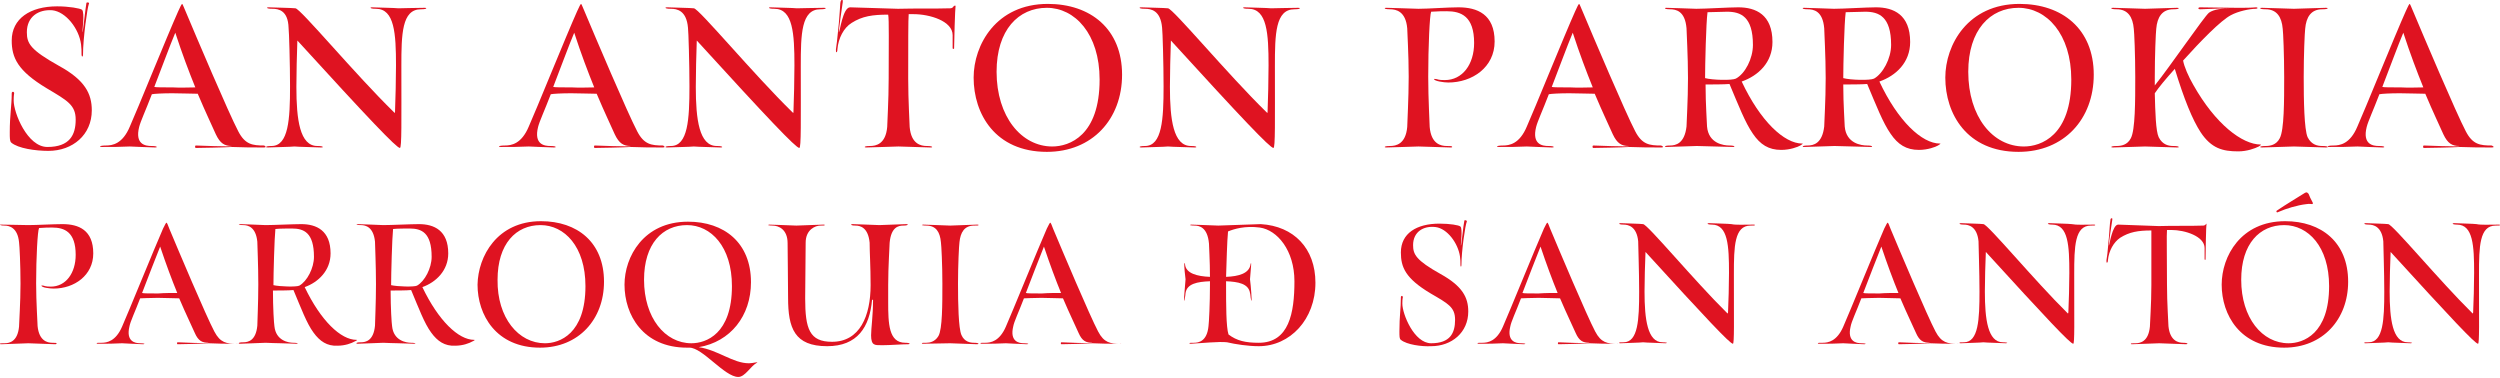 <svg xmlns="http://www.w3.org/2000/svg" xmlns:xlink="http://www.w3.org/1999/xlink" id="Capa_1" x="0px" y="0px" viewBox="0 0 512 77.5" style="enable-background:new 0 0 512 77.5;" xml:space="preserve"><style type="text/css">	.st0{fill:#DF1321;}</style><g>	<g>		<path class="st0" d="M2.3,29.2C2,28.9,2,28.3,2,27.1c0-3.6,0.4-5.4,0.4-8c0-0.4,0.5-0.4,0.5,0c0,0.2-0.1,0.3-0.1,1.5   c0,2.5,2.8,9.5,6.9,9.5c4.6,0,5.8-2.5,5.8-5.6c0-3-1.7-3.9-5.9-6.4c-6-3.6-7.2-6.3-7.2-9.8c0-4.5,3.8-7,9.3-7   c2.4,0,4.7,0.4,5.1,0.7c0.6,0.6,0,4.6,0.1,4.6c0.1,0,0.6-5,0.8-6c0.1-0.2,0.7-0.1,0.5,0.2c-0.3,0.7-1.2,7-1.2,10.4   c0,0.5-0.3,0.5-0.3,0c0-0.7,0-1.4-0.1-2.1c-0.4-3.2-3.1-6.7-5.9-7C7.9,1.9,5.5,3.4,5.5,6.6c0,2.3,0.7,3.6,6.6,6.9   c5.3,2.9,6.7,5.7,6.7,9.1c0,5-3.9,8.3-8.9,8.3C7.3,30.9,3.7,30.4,2.3,29.2L2.3,29.2z"></path>		<path class="st0" d="M54.1,30.2c-2.5,0-4.1,0-6.6-0.1c-1.3,0.1-6.7,0.2-7.4,0.2c-0.2,0-0.2-0.5,0-0.5c0.2,0,7.3,0.3,7.4,0.1   c-1.5,0-2.4-0.5-3.3-2.4c-0.7-1.6-2.1-4.5-3.7-8.3c-1.4,0-3.4-0.1-5.2-0.1c-2,0-3.7,0.1-4.2,0.2c-1.3,3.4-2.3,5.5-2.6,6.7   c-0.9,3.6,1.3,3.9,2.5,3.9c0.8,0,1.1,0.1,1.1,0.2c0,0.1-0.2,0.1-0.4,0.1c-2.6-0.1-3.1-0.1-5.1-0.2c-2.4,0.1-3.2,0.1-5.7,0.1   c-0.2,0-0.4,0-0.4-0.1c0-0.1,0.4-0.2,1.2-0.2c1.3,0,3.4-0.3,4.9-3.9c1.4-3.1,7.7-18.7,9.9-23.6c0.4-0.9,0.7-1.5,0.8-1.5   c0.1,0,0.3,0.6,0.7,1.5c2.1,5,8.8,20.8,10.8,24.6c1.4,2.7,2.9,2.9,5.3,2.9C54.5,30,54.5,30.2,54.1,30.2z M40,17.9   c-1.3-3.2-2.7-6.9-4.1-11.2c-1.1,2.6-2.9,7.5-4.3,11.1c0.2,0.1,1.9,0.1,3.8,0.1C36.9,18,38.7,17.9,40,17.9z"></path>		<path class="st0" d="M86.9,1.6c0.2,0,0.4,0,0.4,0.1c0,0.1-0.3,0.2-1.1,0.2c-3.9,0-4,5.1-4,11.6c0,11.4,0.1,16.8-0.3,16.8   c-0.7,0-6.5-6.1-21-22c-0.1,2.4-0.2,7.2-0.2,9.5c0,6.7,0.7,12.1,4.3,12.1c0.8,0,1.1,0.1,1.1,0.2c0,0.1-0.1,0.1-0.4,0.1   c-2.4-0.1-4.2-0.1-5.4-0.2c-1.1,0.1-2.9,0.1-5.4,0.2c-0.2,0-0.4,0-0.4-0.1c0-0.1,0.3-0.2,1.1-0.2c3.5,0,3.8-5.5,3.8-12.2   c0-4.6-0.2-11.3-0.3-12C59,2.1,57,1.8,55.8,1.8c-0.8,0-1.1-0.1-1.1-0.2c0-0.1,0.1-0.1,0.4-0.1c2.5,0.1,4.3,0.1,5.4,0.2   c1,0,12.2,13.5,20.2,21.3c0.2,0.2,0.2,0.1,0.2-0.1c0.1-2,0.2-7.3,0.2-9.5c0-6.5-0.3-11.6-4.1-11.6c-0.8,0-1.1-0.1-1.1-0.2   c0-0.1,0.1-0.1,0.3-0.1c2.5,0.1,4.3,0.1,5.4,0.2C82.7,1.7,84.6,1.6,86.9,1.6L86.9,1.6z"></path>		<path class="st0" d="M135.8,30.2c-2.5,0-4.1,0-6.6-0.1c-1.3,0.1-6.7,0.2-7.4,0.2c-0.2,0-0.2-0.5,0-0.5c0.2,0,7.3,0.3,7.4,0.1   c-1.5,0-2.4-0.5-3.3-2.4c-0.7-1.6-2.1-4.5-3.7-8.3c-1.4,0-3.4-0.1-5.2-0.1c-2,0-3.7,0.1-4.2,0.2c-1.3,3.4-2.3,5.5-2.6,6.7   c-0.9,3.6,1.3,3.9,2.5,3.9c0.8,0,1.1,0.1,1.1,0.2c0,0.1-0.2,0.1-0.4,0.1c-2.6-0.1-3.1-0.1-5.1-0.2c-2.4,0.1-3.2,0.1-5.7,0.1   c-0.2,0-0.4,0-0.4-0.1c0-0.1,0.4-0.2,1.2-0.2c1.3,0,3.4-0.3,4.9-3.9c1.4-3.1,7.7-18.7,9.9-23.6c0.4-0.9,0.7-1.5,0.8-1.5   c0.1,0,0.3,0.6,0.7,1.5c2.1,5,8.8,20.8,10.8,24.6c1.4,2.7,2.9,2.9,5.3,2.9C136.2,30,136.2,30.2,135.8,30.2z M121.7,17.9   c-1.3-3.2-2.7-6.9-4.1-11.2c-1.1,2.6-2.9,7.5-4.3,11.1c0.2,0.1,1.9,0.1,3.8,0.1C118.7,18,120.5,17.9,121.7,17.9z"></path>		<path class="st0" d="M168.7,1.6c0.2,0,0.4,0,0.4,0.1c0,0.1-0.3,0.2-1.1,0.2c-3.9,0-4,5.1-4,11.6c0,11.4,0.1,16.8-0.3,16.8   c-0.7,0-6.5-6.1-21-22c-0.1,2.4-0.2,7.2-0.2,9.5c0,6.7,0.7,12.1,4.3,12.1c0.8,0,1.1,0.1,1.1,0.2c0,0.1-0.1,0.1-0.4,0.1   c-2.4-0.1-4.2-0.1-5.4-0.2c-1.1,0.1-2.9,0.1-5.4,0.2c-0.2,0-0.4,0-0.4-0.1c0-0.1,0.3-0.2,1.1-0.2c3.5,0,3.8-5.5,3.8-12.2   c0-4.6-0.2-11.3-0.3-12c-0.3-3.6-2.3-3.9-3.5-3.9c-0.8,0-1.1-0.1-1.1-0.2c0-0.1,0.1-0.1,0.4-0.1c2.5,0.1,4.3,0.1,5.4,0.2   c1,0,12.2,13.5,20.2,21.3c0.2,0.2,0.2,0.1,0.2-0.1c0.1-2,0.2-7.3,0.2-9.5c0-6.5-0.3-11.6-4.1-11.6c-0.8,0-1.1-0.1-1.1-0.2   c0-0.1,0.1-0.1,0.3-0.1c2.5,0.1,4.3,0.1,5.4,0.2C164.5,1.7,166.3,1.6,168.7,1.6L168.7,1.6z"></path>		<path class="st0" d="M195.7,1.2c-0.1,0.5-0.3,7.5-0.3,8.7c0,0.2-0.3,0.1-0.3,0c0-0.6,0-1,0-2.7c0-2.9-4.7-4.3-8-4.3   c-0.1,0-0.5,0-1,0c-0.1,0.9-0.1,6.3-0.1,13.2c0,4.6,0.3,9.2,0.3,9.9c0.3,3.5,2.3,3.9,3.5,3.9c0.8,0,1.1,0.1,1.1,0.2   c0,0.1-0.1,0.1-0.4,0.1c-2.4-0.1-4.2-0.1-6.5-0.2c-2.2,0.1-4,0.1-6.5,0.2c-0.2,0-0.4,0-0.4-0.1c0-0.1,0.3-0.2,1.1-0.2   c1.2,0,3.2-0.4,3.5-3.9c0-0.8,0.3-5.4,0.3-9.9c0-6.8,0.1-12.2-0.1-13.1c-3.2,0-5.3,0.3-7.5,1.7c-1.6,1-2.7,3.1-2.9,5.4   c0,0.4-0.1,0.6-0.2,0.6c-0.1,0-0.1-0.2-0.1-0.6c0.3-1.9,0.5-4.8,0.6-5.4c0.1-1.4,0.3-3.7,0.3-4.1c0.1-0.6,0.2-0.6,0.4-0.6   c0.1,0,0.1,0,0.1,0.4c-0.1,0.6-0.9,6.2-0.8,6.2c0.2,0,0.8-5.1,2.3-5.1c0.7,0,5.8,0.2,9.8,0.3c3.7-0.1,7.4,0,10.7-0.1   c0.6,0,0.7-0.5,0.8-0.5C195.7,1.1,195.7,1.2,195.7,1.2z"></path>		<path class="st0" d="M214.6,0.8c8.7,0,15.2,5.1,15.2,14.5c0,9.1-6.1,15.8-15.4,15.8c-10.6,0-15-7.8-15-15.2   C199.4,9.2,204,0.8,214.6,0.8z M215.5,30c3.5,0,9.7-2.2,9.7-13.7c0-9.4-5.1-14.7-10.8-14.7c-5.8,0-10.3,4.5-10.3,13.1   C204.1,23.9,209.2,30,215.5,30z"></path>		<path class="st0" d="M265.8,1.6c0.2,0,0.4,0,0.4,0.1c0,0.1-0.3,0.2-1.1,0.2c-3.9,0-4,5.1-4,11.6c0,11.4,0.1,16.8-0.3,16.8   c-0.7,0-6.5-6.1-21-22c-0.1,2.4-0.2,7.2-0.2,9.5c0,6.7,0.7,12.1,4.3,12.1c0.8,0,1.1,0.1,1.1,0.2c0,0.1-0.1,0.1-0.4,0.1   c-2.4-0.1-4.2-0.1-5.4-0.2c-1.1,0.1-2.9,0.1-5.4,0.2c-0.2,0-0.4,0-0.4-0.1c0-0.1,0.3-0.2,1.1-0.2c3.5,0,3.8-5.5,3.8-12.2   c0-4.6-0.2-11.3-0.3-12c-0.3-3.6-2.3-3.9-3.5-3.9c-0.8,0-1.1-0.1-1.1-0.2c0-0.1,0.1-0.1,0.4-0.1c2.5,0.1,4.3,0.1,5.4,0.2   c1,0,12.2,13.5,20.2,21.3c0.2,0.2,0.2,0.1,0.2-0.1c0.1-2,0.2-7.3,0.2-9.5c0-6.5-0.3-11.6-4.1-11.6c-0.8,0-1.1-0.1-1.1-0.2   c0-0.1,0.1-0.1,0.3-0.1c2.5,0.1,4.3,0.1,5.4,0.2C261.6,1.7,263.5,1.6,265.8,1.6L265.8,1.6z"></path>		<path class="st0" d="M295.9,16.4c3.6,0,6-3.2,6-7.6c0-5.5-2.7-6.5-5.6-6.5c-0.7,0-1.9,0-3.2,0.1c-0.3,0.6-0.6,7.2-0.6,13.3   c0,4.6,0.3,9.6,0.3,10.3c0.3,3.5,2.3,3.9,3.5,3.9c0.8,0,1.1,0,1.1,0.2c0,0.1-0.1,0.1-0.4,0.1c-2.4-0.1-4.2-0.1-6.5-0.2   c-2.2,0.1-4,0.1-6.5,0.2c-0.2,0-0.4,0-0.4-0.1c0-0.1,0.3-0.2,1.1-0.2c1.2,0,3.2-0.4,3.5-3.9c0-0.8,0.3-5.8,0.3-10.3   c0-4.6-0.3-9.2-0.3-9.9c-0.3-3.5-2.3-3.9-3.5-3.9c-0.8,0-1.1-0.1-1.1-0.2c0-0.1,0.1-0.1,0.4-0.1c2.5,0.1,4.3,0.1,6.5,0.2   c2,0,6-0.3,8.2-0.3c3.8,0,7.4,1.4,7.4,7c0,5.3-4.6,8.4-9.5,8.4c-0.9,0-2.9-0.3-2.9-0.7c0-0.1,0.2,0,0.5,0   C294.8,16.4,295.4,16.4,295.9,16.4L295.9,16.4z"></path>		<path class="st0" d="M340.3,30.2c-2.5,0-4.1,0-6.6-0.1c-1.3,0.1-6.7,0.2-7.4,0.2c-0.2,0-0.2-0.5,0-0.5c0.2,0,7.3,0.3,7.3,0.1   c-1.5,0-2.4-0.5-3.3-2.4c-0.7-1.6-2.1-4.5-3.7-8.3c-1.4,0-3.4-0.1-5.2-0.1c-2,0-3.7,0.1-4.2,0.2c-1.3,3.4-2.3,5.5-2.6,6.7   c-0.9,3.6,1.3,3.9,2.5,3.9c0.8,0,1.1,0.1,1.1,0.2c0,0.1-0.2,0.1-0.4,0.1c-2.6-0.1-3.1-0.1-5.1-0.2c-2.4,0.1-3.2,0.1-5.7,0.1   c-0.2,0-0.4,0-0.4-0.1c0-0.1,0.4-0.2,1.2-0.2c1.3,0,3.4-0.3,4.9-3.9c1.4-3.1,7.7-18.7,9.9-23.6c0.4-0.9,0.7-1.5,0.8-1.5   c0.1,0,0.3,0.6,0.7,1.5c2.1,5,8.8,20.8,10.8,24.6c1.4,2.7,2.9,2.9,5.3,2.9C340.7,30,340.7,30.2,340.3,30.2z M326.2,17.9   c-1.3-3.2-2.7-6.9-4.1-11.2c-1.1,2.6-2.9,7.5-4.3,11.1c0.2,0.1,1.9,0.1,3.8,0.1C323.2,18,325,17.9,326.2,17.9z"></path>		<path class="st0" d="M364.8,30.7c-2.6,0-4.3-1.1-5.8-3.3c-1.6-2.3-2.9-5.7-4.8-10.2c-0.9,0.1-4.1,0.1-4.9,0.1   c0,4.2,0.3,7.9,0.3,8.6c0.3,3.5,3.4,3.9,4.6,3.9c0.7,0,1,0.1,1,0.2c0,0.1-0.1,0.1-0.3,0.1c-2.2-0.1-5.2-0.1-7.4-0.2   c-2.1,0.1-3.8,0.1-6.2,0.2c-0.2,0-0.3,0-0.3-0.1c0-0.1,0.3-0.2,1-0.2c1.2,0,3-0.4,3.4-3.9c0-0.8,0.3-5.3,0.3-9.9   c0-4.6-0.3-9.5-0.3-10.2c-0.3-3.6-2.2-3.9-3.4-3.9c-0.7,0-1-0.1-1-0.2c0-0.1,0.1-0.1,0.3-0.1c2.4,0.1,4.1,0.1,6.1,0.2   c1.9,0,6.7-0.3,8.6-0.3c3.6,0,7,1.5,7,7.1c0,4.2-2.9,6.9-6.3,8.1c3.8,8.1,8.7,12.7,12.4,12.7c0.1,0,0.1,0,0.1,0   c0,0.1-0.2,0.2-0.5,0.4C368.2,30.1,366.6,30.7,364.8,30.7L364.8,30.7z M359,9.2c0-5.8-2.5-6.8-5.3-6.8c-0.8,0-3,0.1-4,0.1   c-0.3,2.2-0.5,10.8-0.5,13.5c1.5,0.4,5.5,0.5,6.3,0.1C357.4,15.1,359,12,359,9.2z"></path>		<path class="st0" d="M393,30.7c-2.6,0-4.3-1.1-5.8-3.3c-1.6-2.3-2.9-5.7-4.8-10.2c-0.9,0.1-4.1,0.1-4.9,0.1c0,4.2,0.3,7.9,0.3,8.6   c0.3,3.5,3.4,3.9,4.6,3.9c0.7,0,1,0.1,1,0.2c0,0.1-0.1,0.1-0.3,0.1c-2.2-0.1-5.2-0.1-7.4-0.2c-2.1,0.1-3.8,0.1-6.2,0.2   c-0.2,0-0.3,0-0.3-0.1c0-0.1,0.3-0.2,1-0.2c1.2,0,3-0.4,3.4-3.9c0-0.8,0.3-5.3,0.3-9.9c0-4.6-0.3-9.5-0.3-10.2   c-0.3-3.6-2.2-3.9-3.4-3.9c-0.7,0-1-0.1-1-0.2c0-0.1,0.1-0.1,0.3-0.1c2.4,0.1,4.1,0.1,6.1,0.2c1.9,0,6.7-0.3,8.6-0.3   c3.6,0,7,1.5,7,7.1c0,4.2-2.9,6.9-6.3,8.1c3.8,8.1,8.7,12.7,12.4,12.7c0.1,0,0.1,0,0.1,0c0,0.1-0.2,0.2-0.5,0.4   C396.4,30.1,394.8,30.7,393,30.7L393,30.7z M387.3,9.2c0-5.8-2.5-6.8-5.3-6.8c-0.8,0-3,0.1-4,0.1c-0.3,2.2-0.5,10.8-0.5,13.5   c1.5,0.4,5.5,0.5,6.3,0.1C385.6,15.1,387.3,12,387.3,9.2z"></path>		<path class="st0" d="M413.6,0.8c8.7,0,15.2,5.1,15.2,14.5c0,9.1-6.1,15.8-15.4,15.8c-10.6,0-15-7.8-15-15.2   C398.4,9.2,403,0.8,413.6,0.8z M414.5,30c3.5,0,9.7-2.2,9.7-13.7c0-9.4-5.1-14.7-10.8-14.7c-5.8,0-10.3,4.5-10.3,13.1   C403.1,23.9,408.1,30,414.5,30z"></path>		<path class="st0" d="M463,29.6C463.1,29.6,463.1,29.6,463,29.6c0.1,0.1-0.1,0.2-0.4,0.4c-0.8,0.4-2.4,1-4.2,1   c-3.2,0-5.5-0.6-7.7-3.9c-1.7-2.6-3.4-6.8-5.3-13c-1.8,2-3.3,3.8-4.1,5c0.1,3.9,0.2,7.7,0.8,9c0.8,1.6,2.1,1.8,3,1.8   c0.8,0,1.1,0.1,1.1,0.2c0,0.1-0.1,0.1-0.4,0.1c-2.4-0.1-4.2-0.1-6.5-0.2c-2.2,0.1-4,0.1-6.5,0.2c-0.2,0-0.4,0-0.4-0.1   c0-0.1,0.3-0.2,1.1-0.2c0.9,0,2.2-0.2,2.9-1.6c0.9-1.7,0.9-7.6,0.9-12.5c0-4.6-0.2-9.2-0.3-9.9c-0.2-2.4-1.2-4-3.5-4   c-0.8,0-1.1-0.1-1.1-0.2c0-0.1,0.1-0.1,0.4-0.1c2.5,0.1,4.3,0.1,6.5,0.2c2.2-0.1,4.1-0.1,6.5-0.2c0.2,0,0.4,0,0.4,0.1   c0,0.1-0.3,0.2-1.1,0.2c-2.3,0-3.3,1.6-3.5,4c-0.1,0.8-0.3,5.4-0.3,9.9c0,0.6,0,1.1,0,1.7c3-3.7,10.1-14.1,11.1-14.9   c1-0.7,2.7-0.9,4.6-0.9c0,0-0.3,0-0.6,0c-1.4,0-5,0.2-5.8,0.2c-0.5,0-0.5-0.4,0-0.4c1.8,0,5.1,0.1,7.7,0.1c1.4,0,2.7,0,3.7-0.1   c0.5,0,0.4,0.3,0,0.3c-1.3,0-3.6,0.5-5.1,1.3c-2.1,1.1-6.2,5.3-9.8,9.3c0.2,1.2,1.1,3.3,2.1,5C453.7,25.4,459.2,29.6,463,29.6   L463,29.6z M440.7,20.2c0,0,0,0.1,0,0.1L440.7,20.2z"></path>		<path class="st0" d="M463.3,30.2c-0.2,0-0.4,0-0.4-0.1c0-0.1,0.3-0.2,1.1-0.2c0.9,0,2.2-0.2,2.9-1.6c0.9-1.7,0.9-7.6,0.9-12.5   c0-4.6-0.2-9.2-0.3-9.9c-0.2-2.4-1.2-4-3.5-4c-0.8,0-1.1-0.1-1.1-0.2c0-0.1,0.1-0.1,0.4-0.1c2.5,0.1,4.3,0.1,6.5,0.2   c2.2-0.1,4.1-0.1,6.5-0.2c0.2,0,0.4,0,0.4,0.1c0,0.1-0.3,0.2-1.1,0.2c-2.3,0-3.3,1.6-3.5,4c-0.1,0.8-0.3,5.3-0.3,9.9   c0,4.8,0.1,10.7,0.8,12.3c0.8,1.6,2.1,1.8,3,1.8c0.8,0,1.1,0.1,1.1,0.2c0,0.1-0.1,0.1-0.4,0.1c-2.4-0.1-4.2-0.1-6.5-0.2   C467.6,30.1,465.8,30.1,463.3,30.2L463.3,30.2z"></path>		<path class="st0" d="M510.4,30.2c-2.5,0-4.1,0-6.6-0.1c-1.3,0.1-6.7,0.2-7.4,0.2c-0.2,0-0.2-0.5,0-0.5c0.2,0,7.3,0.3,7.3,0.1   c-1.5,0-2.4-0.5-3.3-2.4c-0.7-1.6-2.1-4.5-3.7-8.3c-1.4,0-3.4-0.1-5.2-0.1c-2,0-3.7,0.1-4.2,0.2c-1.3,3.4-2.3,5.5-2.6,6.7   c-0.9,3.6,1.3,3.9,2.5,3.9c0.8,0,1.1,0.1,1.1,0.2c0,0.1-0.2,0.1-0.4,0.1c-2.6-0.1-3.1-0.1-5.1-0.2c-2.4,0.1-3.2,0.1-5.7,0.1   c-0.2,0-0.4,0-0.4-0.1c0-0.1,0.4-0.2,1.2-0.2c1.3,0,3.4-0.3,4.9-3.9c1.4-3.1,7.7-18.7,9.9-23.6c0.4-0.9,0.7-1.5,0.8-1.5   c0.1,0,0.3,0.6,0.7,1.5c2.1,5,8.8,20.8,10.8,24.6c1.4,2.7,2.9,2.9,5.3,2.9C510.8,30,510.8,30.2,510.4,30.2z M496.3,17.9   c-1.3-3.2-2.7-6.9-4.1-11.2c-1.1,2.6-2.9,7.5-4.3,11.1c0.2,0.1,1.9,0.1,3.8,0.1C493.3,18,495.1,17.9,496.3,17.9z"></path>	</g>	<g>		<path class="st0" d="M15.5,52.2c0-4.7-2.3-5.6-4.8-5.6c-0.6,0-1.6,0-2.7,0.1C7.7,47.2,7.4,52.8,7.4,58c0,3.9,0.3,8.2,0.3,8.8   c0.3,3,2,3.4,3,3.4c0.7,0,0.9,0,0.9,0.2c0,0-0.1,0.1-0.3,0.1c-2-0.1-3.6-0.1-5.5-0.2c-1.9,0.1-3.4,0.1-5.5,0.2   c-0.2,0-0.3,0-0.3-0.1c0-0.1,0.3-0.1,0.9-0.1c1,0,2.7-0.3,3-3.4c0-0.7,0.3-4.9,0.3-8.8c0-3.9-0.2-7.8-0.3-8.5c-0.3-3-2-3.4-3-3.4   C0.3,46.2,0,46.1,0,46C0,46,0.1,46,0.3,46C2.4,46,4,46.1,5.8,46.1c1.7,0,5.1-0.2,7-0.2c3.3,0,6.3,1.2,6.3,6c0,4.5-3.9,7.2-8.1,7.2   c-0.8,0-2.5-0.2-2.5-0.6c0-0.1,0.1,0,0.4,0c0.6,0.2,1.1,0.2,1.5,0.2C13.5,58.7,15.5,55.9,15.5,52.2z"></path>		<path class="st0" d="M48.3,70.4c-2.1,0-3.5,0-5.6-0.1c-1.1,0.1-5.7,0.2-6.3,0.2c-0.2,0-0.2-0.4,0-0.4c0.2,0,6.2,0.3,6.3,0.1   c-1.3,0-2.1-0.4-2.8-2c-0.6-1.4-1.8-3.8-3.2-7.1c-1.2,0-2.9-0.1-4.4-0.1c-1.7,0-3.2,0.1-3.6,0.1c-1.1,2.9-2,4.7-2.2,5.8   c-0.7,3,1.1,3.4,2.2,3.4c0.7,0,0.9,0.1,0.9,0.1c0,0-0.1,0.1-0.3,0.1c-2.2-0.1-2.6-0.1-4.3-0.2c-2,0.1-2.7,0.1-4.9,0.1   c-0.2,0-0.3,0-0.3-0.1c0-0.1,0.3-0.1,1-0.1c1.1,0,2.9-0.3,4.2-3.3c1.2-2.7,6.6-16,8.4-20.1c0.4-0.8,0.6-1.2,0.7-1.2   c0.1,0,0.3,0.5,0.6,1.3c1.8,4.3,7.5,17.8,9.2,21c1.2,2.3,2.5,2.5,4.5,2.5C48.7,70.2,48.7,70.4,48.3,70.4z M36.3,60   c-1.1-2.7-2.3-5.9-3.5-9.5c-0.9,2.2-2.5,6.4-3.7,9.5c0.2,0.1,1.6,0.1,3.3,0.1C33.7,60,35.2,60,36.3,60z"></path>		<path class="st0" d="M64.2,68.1c-1.4-1.9-2.5-4.9-4.1-8.7c-0.8,0.1-3.5,0.1-4.2,0.1c0,3.6,0.2,6.7,0.3,7.3c0.3,3,2.9,3.4,3.9,3.4   c0.6,0,0.9,0.1,0.9,0.1c0,0-0.1,0.1-0.3,0.1c-1.9-0.1-4.5-0.1-6.3-0.2c-1.8,0.1-3.2,0.1-5.2,0.2c-0.2,0-0.3,0-0.3-0.1   c0-0.1,0.2-0.2,0.9-0.2c1,0,2.6-0.3,2.9-3.4c0-0.7,0.2-4.6,0.2-8.5c0-3.9-0.2-8.1-0.2-8.7c-0.3-3-1.9-3.4-2.9-3.4   c-0.6,0-0.9-0.1-0.9-0.1c0,0,0.1-0.1,0.3-0.1c2,0.1,3.5,0.1,5.2,0.2c1.6,0,5.7-0.2,7.3-0.2c3.1,0,6,1.3,6,6c0,3.5-2.5,5.9-5.3,6.9   c3.3,6.9,7.4,10.8,10.6,10.8c0.1,0,0.1,0,0.1,0c0,0.1-0.1,0.2-0.4,0.3c-0.7,0.4-2,0.9-3.6,0.9C67,70.9,65.5,69.9,64.2,68.1z    M64.3,52.6c0-5-2.1-5.8-4.5-5.8c-0.6,0-2.6,0-3.4,0.1c-0.2,1.9-0.4,9.2-0.4,11.5c1.3,0.3,4.7,0.4,5.3,0.1   C62.9,57.6,64.3,54.9,64.3,52.6z"></path>		<path class="st0" d="M88.3,68.1c-1.4-1.9-2.5-4.9-4.1-8.7c-0.8,0.1-3.5,0.1-4.2,0.1c0,3.6,0.2,6.7,0.3,7.3c0.3,3,2.9,3.4,3.9,3.4   c0.6,0,0.9,0.1,0.9,0.1c0,0-0.1,0.1-0.3,0.1c-1.9-0.1-4.5-0.1-6.3-0.2c-1.8,0.1-3.2,0.1-5.2,0.2c-0.2,0-0.3,0-0.3-0.1   c0-0.1,0.2-0.2,0.9-0.2c1,0,2.6-0.3,2.9-3.4c0-0.7,0.2-4.6,0.2-8.5c0-3.9-0.2-8.1-0.2-8.7c-0.3-3-1.9-3.4-2.9-3.4   c-0.6,0-0.9-0.1-0.9-0.1c0,0,0.1-0.1,0.3-0.1c2,0.1,3.5,0.1,5.2,0.2c1.6,0,5.7-0.2,7.3-0.2c3.1,0,6,1.3,6,6c0,3.5-2.5,5.9-5.3,6.9   c3.3,6.9,7.4,10.8,10.6,10.8c0.1,0,0.1,0,0.1,0c0,0.1-0.1,0.2-0.4,0.3c-0.7,0.4-2,0.9-3.6,0.9C91.1,70.9,89.6,69.9,88.3,68.1z    M88.4,52.6c0-5-2.1-5.8-4.5-5.8c-0.6,0-2.6,0-3.4,0.1c-0.2,1.9-0.4,9.2-0.4,11.5c1.3,0.3,4.7,0.4,5.3,0.1   C87,57.6,88.4,54.9,88.4,52.6z"></path>		<path class="st0" d="M110.8,45.3c7.4,0,12.9,4.3,12.9,12.4c0,7.7-5.2,13.5-13.1,13.5c-9,0-12.8-6.7-12.8-12.9   C97.9,52.5,101.8,45.3,110.8,45.3z M111.6,70.3c3,0,8.3-1.9,8.3-11.7c0-8.1-4.3-12.5-9.2-12.5c-5,0-8.8,3.8-8.8,11.2   C101.8,65.1,106.2,70.3,111.6,70.3z"></path>		<path class="st0" d="M153.4,74.4c0.8,0,2.1-0.4,1.6-0.1c-1.3,0.7-2.4,2.9-3.8,2.9c-2.8,0-7.3-6-10-6l-0.3,0c-0.1,0-0.2,0-0.2,0   c-9,0-12.8-6.7-12.8-12.9c0-5.7,3.9-12.9,13-12.9c7.4,0,12.9,4.3,12.9,12.4c0,6.9-4.2,12.2-10.7,13.3   C147.1,71.7,150.1,74.4,153.4,74.4L153.4,74.4z M141.6,70.3c3,0,8.3-1.9,8.3-11.7c0-8.1-4.3-12.5-9.2-12.5c-5,0-8.8,3.8-8.8,11.2   C131.9,65.1,136.2,70.3,141.6,70.3z"></path>		<path class="st0" d="M185.4,70.2c0.6,0,0.9,0.1,0.9,0.2c0,0-0.1,0.1-0.3,0.1c-1.4,0-3.7,0.2-5.3,0.2c-0.9,0-1.4,0-1.7-0.2   c-0.4-0.2-0.6-0.8-0.6-1.8c0-1.5,0.4-4,0.4-7.3c-0.1,0-0.1,0-0.2,0c-0.5,5.6-3,9.5-9.2,9.5c-6.7,0-8-3.7-8-9.9   c0-4.1-0.1-8.4-0.1-11.2c0-2.8-1.8-3.6-3.1-3.6c-0.6,0-0.9-0.1-0.9-0.1c0,0,0.1-0.1,0.3-0.1c2.1,0.1,3.7,0.1,5.5,0.2   c1.9-0.1,3.5-0.1,5.5-0.2c0.2,0,0.3,0,0.3,0.1c0,0.1-0.3,0.1-0.9,0.1c-1,0-3,0.8-3,3.5c0,1.7-0.1,9.8-0.1,11.4   c0,6.3,0.9,8.9,5.5,8.9c5.7,0,7.9-5.3,7.9-11.6c0-3.9-0.2-6.7-0.2-8.7c-0.3-3.1-1.9-3.5-2.9-3.5c-0.6,0-0.9-0.1-0.9-0.2   c0,0,0.1-0.1,0.3-0.1c2.1,0.1,3.7,0.1,5.5,0.2c1.9-0.1,3.5-0.1,5.5-0.2c0.2,0,0.3,0,0.3,0.1c0,0.1-0.3,0.2-0.9,0.2   c-1,0-2.5,0.3-2.8,3.5c0,0.7-0.3,4.8-0.3,8.7c0,1.1,0,2.3,0,3.4C181.9,66.3,182,70.2,185.4,70.2L185.4,70.2z"></path>		<path class="st0" d="M189.1,70.4c-0.2,0-0.3,0-0.3-0.1c0-0.1,0.3-0.1,0.9-0.1c0.7,0,1.8-0.2,2.5-1.4c0.8-1.4,0.8-6.5,0.8-10.7   c0-3.9-0.2-7.8-0.3-8.5c-0.2-2.1-1-3.4-3-3.4c-0.6,0-0.9-0.1-0.9-0.1c0,0,0.1-0.1,0.3-0.1c2.1,0.1,3.7,0.1,5.5,0.2   c1.9-0.1,3.5-0.1,5.5-0.2c0.2,0,0.3,0,0.3,0.1c0,0.1-0.3,0.1-0.9,0.1c-2,0-2.8,1.4-3,3.4c-0.1,0.7-0.3,4.6-0.3,8.5   c0,4.1,0.1,9.1,0.7,10.5c0.6,1.4,1.8,1.6,2.6,1.6c0.6,0,0.9,0.1,0.9,0.2c0,0-0.1,0.1-0.3,0.1c-2-0.1-3.6-0.1-5.5-0.2   C192.7,70.3,191.2,70.4,189.1,70.4L189.1,70.4z"></path>		<path class="st0" d="M229.3,70.4c-2.1,0-3.5,0-5.6-0.1c-1.1,0.1-5.7,0.2-6.3,0.2c-0.2,0-0.2-0.4,0-0.4c0.2,0,6.2,0.3,6.3,0.1   c-1.3,0-2.1-0.4-2.8-2c-0.6-1.4-1.8-3.8-3.2-7.1c-1.2,0-2.9-0.1-4.4-0.1c-1.7,0-3.2,0.1-3.6,0.1c-1.1,2.9-2,4.7-2.2,5.8   c-0.7,3,1.1,3.4,2.2,3.4c0.7,0,0.9,0.1,0.9,0.1c0,0-0.1,0.1-0.3,0.1c-2.2-0.1-2.6-0.1-4.3-0.2c-2,0.1-2.7,0.1-4.9,0.1   c-0.2,0-0.3,0-0.3-0.1c0-0.1,0.3-0.1,1-0.1c1.1,0,2.9-0.3,4.2-3.3c1.2-2.7,6.6-16,8.4-20.1c0.4-0.8,0.6-1.2,0.7-1.2   c0.1,0,0.3,0.5,0.6,1.3c1.8,4.3,7.5,17.8,9.2,21c1.2,2.3,2.5,2.5,4.5,2.5C229.7,70.2,229.7,70.4,229.3,70.4z M217.3,60   c-1.1-2.7-2.3-5.9-3.5-9.5c-0.9,2.2-2.5,6.4-3.7,9.5c0.2,0.1,1.6,0.1,3.3,0.1C214.7,60,216.2,60,217.3,60z"></path>	</g>	<g>		<path class="st0" d="M269.4,57.9c0,7.5-5.2,13-11.6,13c-2.2,0-4.8-0.4-6.5-0.8c-1.5-0.2-5.5,0.2-7.4,0.3c-0.2,0-0.3,0-0.3-0.1   c0-0.1,0.3-0.1,0.9-0.1c1,0,2.7-0.3,3-3.4c0.1-0.7,0.3-4.6,0.3-8.5c0-0.2,0-0.5,0-0.7c-2.6,0.1-4.7,0.5-5,2.4   c0,0.3-0.1,0.9-0.2,1.3c0,0.2-0.1,0.3-0.1,0.3c-0.1,0,0.2-2.9,0.3-4.4c-0.3-2.5-0.3-3.3-0.2-3.3c0.1,0,0.1,0.1,0.1,0.3   c0.2,1.8,2.5,2.4,5.1,2.5c0-3.3-0.2-6.2-0.2-6.8c-0.3-3.4-2-3.7-3-3.7c-0.6,0-0.9-0.1-0.9-0.1c0,0,0.1-0.1,0.3-0.1   c2.1,0.1,3.7,0.1,5.5,0.2l8.7-0.3C265,46.3,269.4,50.9,269.4,57.9z M257.8,70.2c6.2,0,7.3-6.1,7.3-12.6c0-6.3-3.5-10.5-7.1-11   c-3-0.4-5.3,0.3-6.5,0.8c-0.2,2-0.3,6.4-0.4,9.3c2.6-0.1,4.7-0.7,5-2.5c0-0.2,0.1-0.3,0.1-0.3c0.1,0,0,0.7-0.2,3.3   c0.2,1.5,0.4,4.4,0.3,4.4c0,0-0.1-0.1-0.1-0.3c-0.1-0.4-0.1-1-0.2-1.3c-0.3-1.9-2.4-2.3-4.9-2.4c0,0.3,0,0.5,0,0.8   c0,3.9,0,8.6,0.5,10.1C253.3,69.8,255.1,70.2,257.8,70.2L257.8,70.2z"></path>	</g>	<g>		<path class="st0" d="M286.9,69.6c-0.3-0.2-0.3-0.7-0.3-1.8c0-3.1,0.3-4.6,0.3-6.9c0-0.4,0.4-0.4,0.4,0c0,0.1-0.1,0.2-0.1,1.3   c0,2.1,2.4,8.1,5.9,8.1c3.9,0,4.9-2.1,4.9-4.8c0-2.6-1.4-3.3-5-5.4c-5.2-3.1-6.1-5.4-6.1-8.4c0-3.9,3.2-5.9,7.9-5.9   c2.1,0,4,0.3,4.3,0.6c0.5,0.5,0,3.9,0.1,3.9c0.1,0,0.5-4.3,0.7-5.1c0-0.2,0.6-0.1,0.5,0.2c-0.3,0.6-1.1,6-1.1,8.9   c0,0.4-0.2,0.4-0.2,0c0-0.6,0-1.2-0.1-1.8c-0.4-2.7-2.6-5.7-5-6c-2.5-0.3-4.6,1-4.6,3.7c0,1.9,0.6,3.1,5.6,5.9   c4.5,2.5,5.7,4.8,5.7,7.7c0,4.3-3.4,7.1-7.6,7.1C291.2,71,288.1,70.6,286.9,69.6L286.9,69.6z"></path>		<path class="st0" d="M331.1,70.4c-2.1,0-3.5,0-5.6-0.1c-1.1,0.1-5.7,0.2-6.3,0.2c-0.2,0-0.2-0.4,0-0.4c0.2,0,6.2,0.3,6.3,0.1   c-1.3,0-2.1-0.4-2.8-2c-0.6-1.4-1.8-3.8-3.2-7.1c-1.2,0-2.9-0.1-4.4-0.1c-1.7,0-3.2,0.1-3.6,0.1c-1.1,2.9-2,4.7-2.2,5.8   c-0.7,3,1.1,3.4,2.2,3.4c0.7,0,0.9,0.1,0.9,0.1c0,0-0.1,0.1-0.3,0.1c-2.2-0.1-2.6-0.1-4.3-0.2c-2,0.1-2.7,0.1-4.9,0.1   c-0.2,0-0.3,0-0.3-0.1c0-0.1,0.3-0.1,1-0.1c1.1,0,2.9-0.3,4.2-3.3c1.2-2.7,6.6-16,8.4-20.1c0.4-0.8,0.6-1.2,0.7-1.2   c0.1,0,0.3,0.5,0.6,1.3c1.8,4.3,7.5,17.8,9.2,21c1.2,2.3,2.5,2.5,4.5,2.5C331.4,70.2,331.4,70.4,331.1,70.4z M319,60   c-1.1-2.7-2.3-5.9-3.5-9.5c-0.9,2.2-2.5,6.4-3.7,9.5c0.2,0.1,1.6,0.1,3.3,0.1C316.5,60,318,60,319,60z"></path>		<path class="st0" d="M359.1,46c0.2,0,0.3,0,0.3,0.1c0,0.1-0.3,0.1-0.9,0.1c-3.3,0-3.4,4.3-3.4,9.9c0,9.8,0.1,14.3-0.2,14.3   c-0.6,0-5.5-5.2-17.9-18.8c-0.1,2-0.2,6.2-0.2,8.1c0,5.7,0.6,10.4,3.7,10.4c0.6,0,0.9,0.1,0.9,0.1c0,0-0.1,0.1-0.3,0.1   c-2-0.1-3.6-0.1-4.6-0.2c-0.9,0.1-2.5,0.1-4.6,0.2c-0.2,0-0.3,0-0.3-0.1c0-0.1,0.3-0.1,0.9-0.1c3,0,3.2-4.7,3.2-10.4   c0-3.9-0.2-9.6-0.2-10.3c-0.3-3-2-3.4-3-3.4c-0.6,0-0.9-0.1-0.9-0.2c0,0,0.1-0.1,0.3-0.1c2.1,0.1,3.7,0.1,4.6,0.2   c0.9,0,10.4,11.5,17.2,18.2c0.2,0.2,0.1,0.1,0.2-0.1c0.1-1.7,0.2-6.2,0.2-8.1c0-5.5-0.2-9.9-3.5-9.9c-0.6,0-0.9-0.1-0.9-0.2   c0,0,0.1-0.1,0.3-0.1c2.1,0.1,3.7,0.1,4.6,0.2C355.5,46.1,357.1,46,359.1,46L359.1,46z"></path>		<path class="st0" d="M400.8,70.4c-2.1,0-3.5,0-5.6-0.1c-1.1,0.1-5.7,0.2-6.3,0.2c-0.2,0-0.2-0.4,0-0.4c0.2,0,6.2,0.3,6.3,0.1   c-1.3,0-2.1-0.4-2.8-2c-0.6-1.4-1.8-3.8-3.2-7.1c-1.2,0-2.9-0.1-4.4-0.1c-1.7,0-3.2,0.1-3.6,0.1c-1.1,2.9-2,4.7-2.2,5.8   c-0.7,3,1.1,3.4,2.2,3.4c0.7,0,0.9,0.1,0.9,0.1c0,0-0.1,0.1-0.3,0.1c-2.2-0.1-2.6-0.1-4.3-0.2c-2,0.1-2.7,0.1-4.9,0.1   c-0.2,0-0.3,0-0.3-0.1c0-0.1,0.3-0.1,1-0.1c1.1,0,2.9-0.3,4.2-3.3c1.2-2.7,6.6-16,8.4-20.1c0.4-0.8,0.6-1.2,0.7-1.2   c0.1,0,0.3,0.5,0.6,1.3c1.8,4.3,7.5,17.8,9.2,21c1.2,2.3,2.5,2.5,4.5,2.5C401.1,70.2,401.1,70.4,400.8,70.4z M388.8,60   c-1.1-2.7-2.3-5.9-3.5-9.5c-0.9,2.2-2.5,6.4-3.7,9.5c0.2,0.1,1.6,0.1,3.3,0.1C386.2,60,387.7,60,388.8,60z"></path>		<path class="st0" d="M428.8,46c0.2,0,0.3,0,0.3,0.1c0,0.1-0.3,0.1-0.9,0.1c-3.3,0-3.4,4.3-3.4,9.9c0,9.8,0.1,14.3-0.2,14.3   c-0.6,0-5.5-5.2-17.9-18.8c-0.1,2-0.2,6.2-0.2,8.1c0,5.7,0.6,10.4,3.7,10.4c0.6,0,0.9,0.1,0.9,0.1c0,0-0.1,0.1-0.3,0.1   c-2-0.1-3.6-0.1-4.6-0.2c-0.9,0.1-2.5,0.1-4.6,0.2c-0.2,0-0.3,0-0.3-0.1c0-0.1,0.3-0.1,0.9-0.1c3,0,3.2-4.7,3.2-10.4   c0-3.9-0.2-9.6-0.2-10.3c-0.3-3-2-3.4-3-3.4c-0.6,0-0.9-0.1-0.9-0.2c0,0,0.1-0.1,0.3-0.1c2.1,0.1,3.7,0.1,4.6,0.2   c0.9,0,10.4,11.5,17.2,18.2c0.2,0.2,0.1,0.1,0.2-0.1c0.1-1.7,0.2-6.2,0.2-8.1c0-5.5-0.2-9.9-3.5-9.9c-0.6,0-0.9-0.1-0.9-0.2   c0,0,0.1-0.1,0.3-0.1c2.1,0.1,3.7,0.1,4.6,0.2C425.3,46.1,426.8,46,428.8,46L428.8,46z"></path>		<path class="st0" d="M451.9,45.7c-0.1,0.4-0.2,6.4-0.2,7.4c0,0.2-0.2,0.1-0.2,0c0-0.5,0-0.8,0-2.3c0-2.4-4-3.7-6.8-3.7   c-0.1,0-0.5,0-0.9,0c-0.1,0.8,0,5.4,0,11.2c0,3.9,0.3,7.8,0.3,8.5c0.3,3,2,3.4,3,3.4c0.6,0,0.9,0.1,0.9,0.2c0,0-0.1,0.1-0.3,0.1   c-2-0.1-3.6-0.1-5.5-0.2c-1.9,0.1-3.4,0.1-5.5,0.2c-0.2,0-0.3,0-0.3-0.1c0-0.1,0.3-0.1,0.9-0.1c1,0,2.7-0.3,3-3.4   c0-0.7,0.3-4.6,0.3-8.5c0-5.8,0-10.4,0-11.2c-2.7,0-4.5,0.3-6.4,1.5c-1.3,0.9-2.3,2.6-2.5,4.6c0,0.3-0.1,0.5-0.2,0.5   c-0.1,0-0.1-0.2-0.1-0.5c0.3-1.6,0.4-4.1,0.5-4.6c0.1-1.2,0.2-3.1,0.3-3.5c0-0.5,0.2-0.5,0.3-0.5c0.1,0,0.1,0,0.1,0.3   c-0.1,0.5-0.8,5.3-0.7,5.3c0.1,0,0.7-4.3,1.9-4.3c0.6,0,4.9,0.2,8.3,0.3c3.2-0.1,6.3,0,9.1-0.1c0.5,0,0.6-0.4,0.7-0.4   C451.9,45.6,451.9,45.7,451.9,45.7z"></path>		<path class="st0" d="M468,45.3c7.4,0,12.9,4.3,12.9,12.4c0,7.7-5.2,13.5-13.1,13.5c-9,0-12.8-6.7-12.8-12.9   C455,52.5,458.9,45.3,468,45.3z M468.7,70.3c3,0,8.3-1.9,8.3-11.7c0-8.1-4.3-12.5-9.2-12.5c-5,0-8.8,3.8-8.8,11.2   C459,65.1,463.3,70.3,468.7,70.3z M473.6,41.4c0.2,0.3,0,0.4-0.1,0.4c-0.1,0-0.5-0.1-1.1,0c-1.9,0.2-4.4,1-5.5,1.5   c-0.2,0.1-0.5,0.2-0.5,0.2c-0.1,0-0.2-0.1-0.2-0.2c0-0.1,0.1-0.2,0.3-0.3c1.3-0.9,4.6-2.9,4.9-3.1c0.6-0.4,0.8-0.5,1-0.5   c0.1,0,0.2,0.1,0.4,0.3C473,40.2,473.2,40.7,473.6,41.4z"></path>		<path class="st0" d="M511.7,46c0.2,0,0.3,0,0.3,0.1c0,0.1-0.3,0.1-0.9,0.1c-3.3,0-3.4,4.3-3.4,9.9c0,9.8,0.1,14.3-0.2,14.3   c-0.6,0-5.5-5.2-17.9-18.8c-0.1,2-0.2,6.2-0.2,8.1c0,5.7,0.6,10.4,3.7,10.4c0.6,0,0.9,0.1,0.9,0.1c0,0-0.1,0.1-0.3,0.1   c-2-0.1-3.6-0.1-4.6-0.2c-0.9,0.1-2.5,0.1-4.6,0.2c-0.2,0-0.3,0-0.3-0.1c0-0.1,0.3-0.1,0.9-0.1c3,0,3.2-4.7,3.2-10.4   c0-3.9-0.2-9.6-0.2-10.3c-0.3-3-2-3.4-3-3.4c-0.6,0-0.9-0.1-0.9-0.2c0,0,0.1-0.1,0.3-0.1c2.1,0.1,3.7,0.1,4.6,0.2   c0.9,0,10.4,11.5,17.2,18.2c0.2,0.2,0.1,0.1,0.2-0.1c0.1-1.7,0.2-6.2,0.2-8.1c0-5.5-0.2-9.9-3.5-9.9c-0.6,0-0.9-0.1-0.9-0.2   c0,0,0.1-0.1,0.3-0.1c2.1,0.1,3.7,0.1,4.6,0.2C508.1,46.1,509.7,46,511.7,46L511.7,46z"></path>	</g></g></svg>